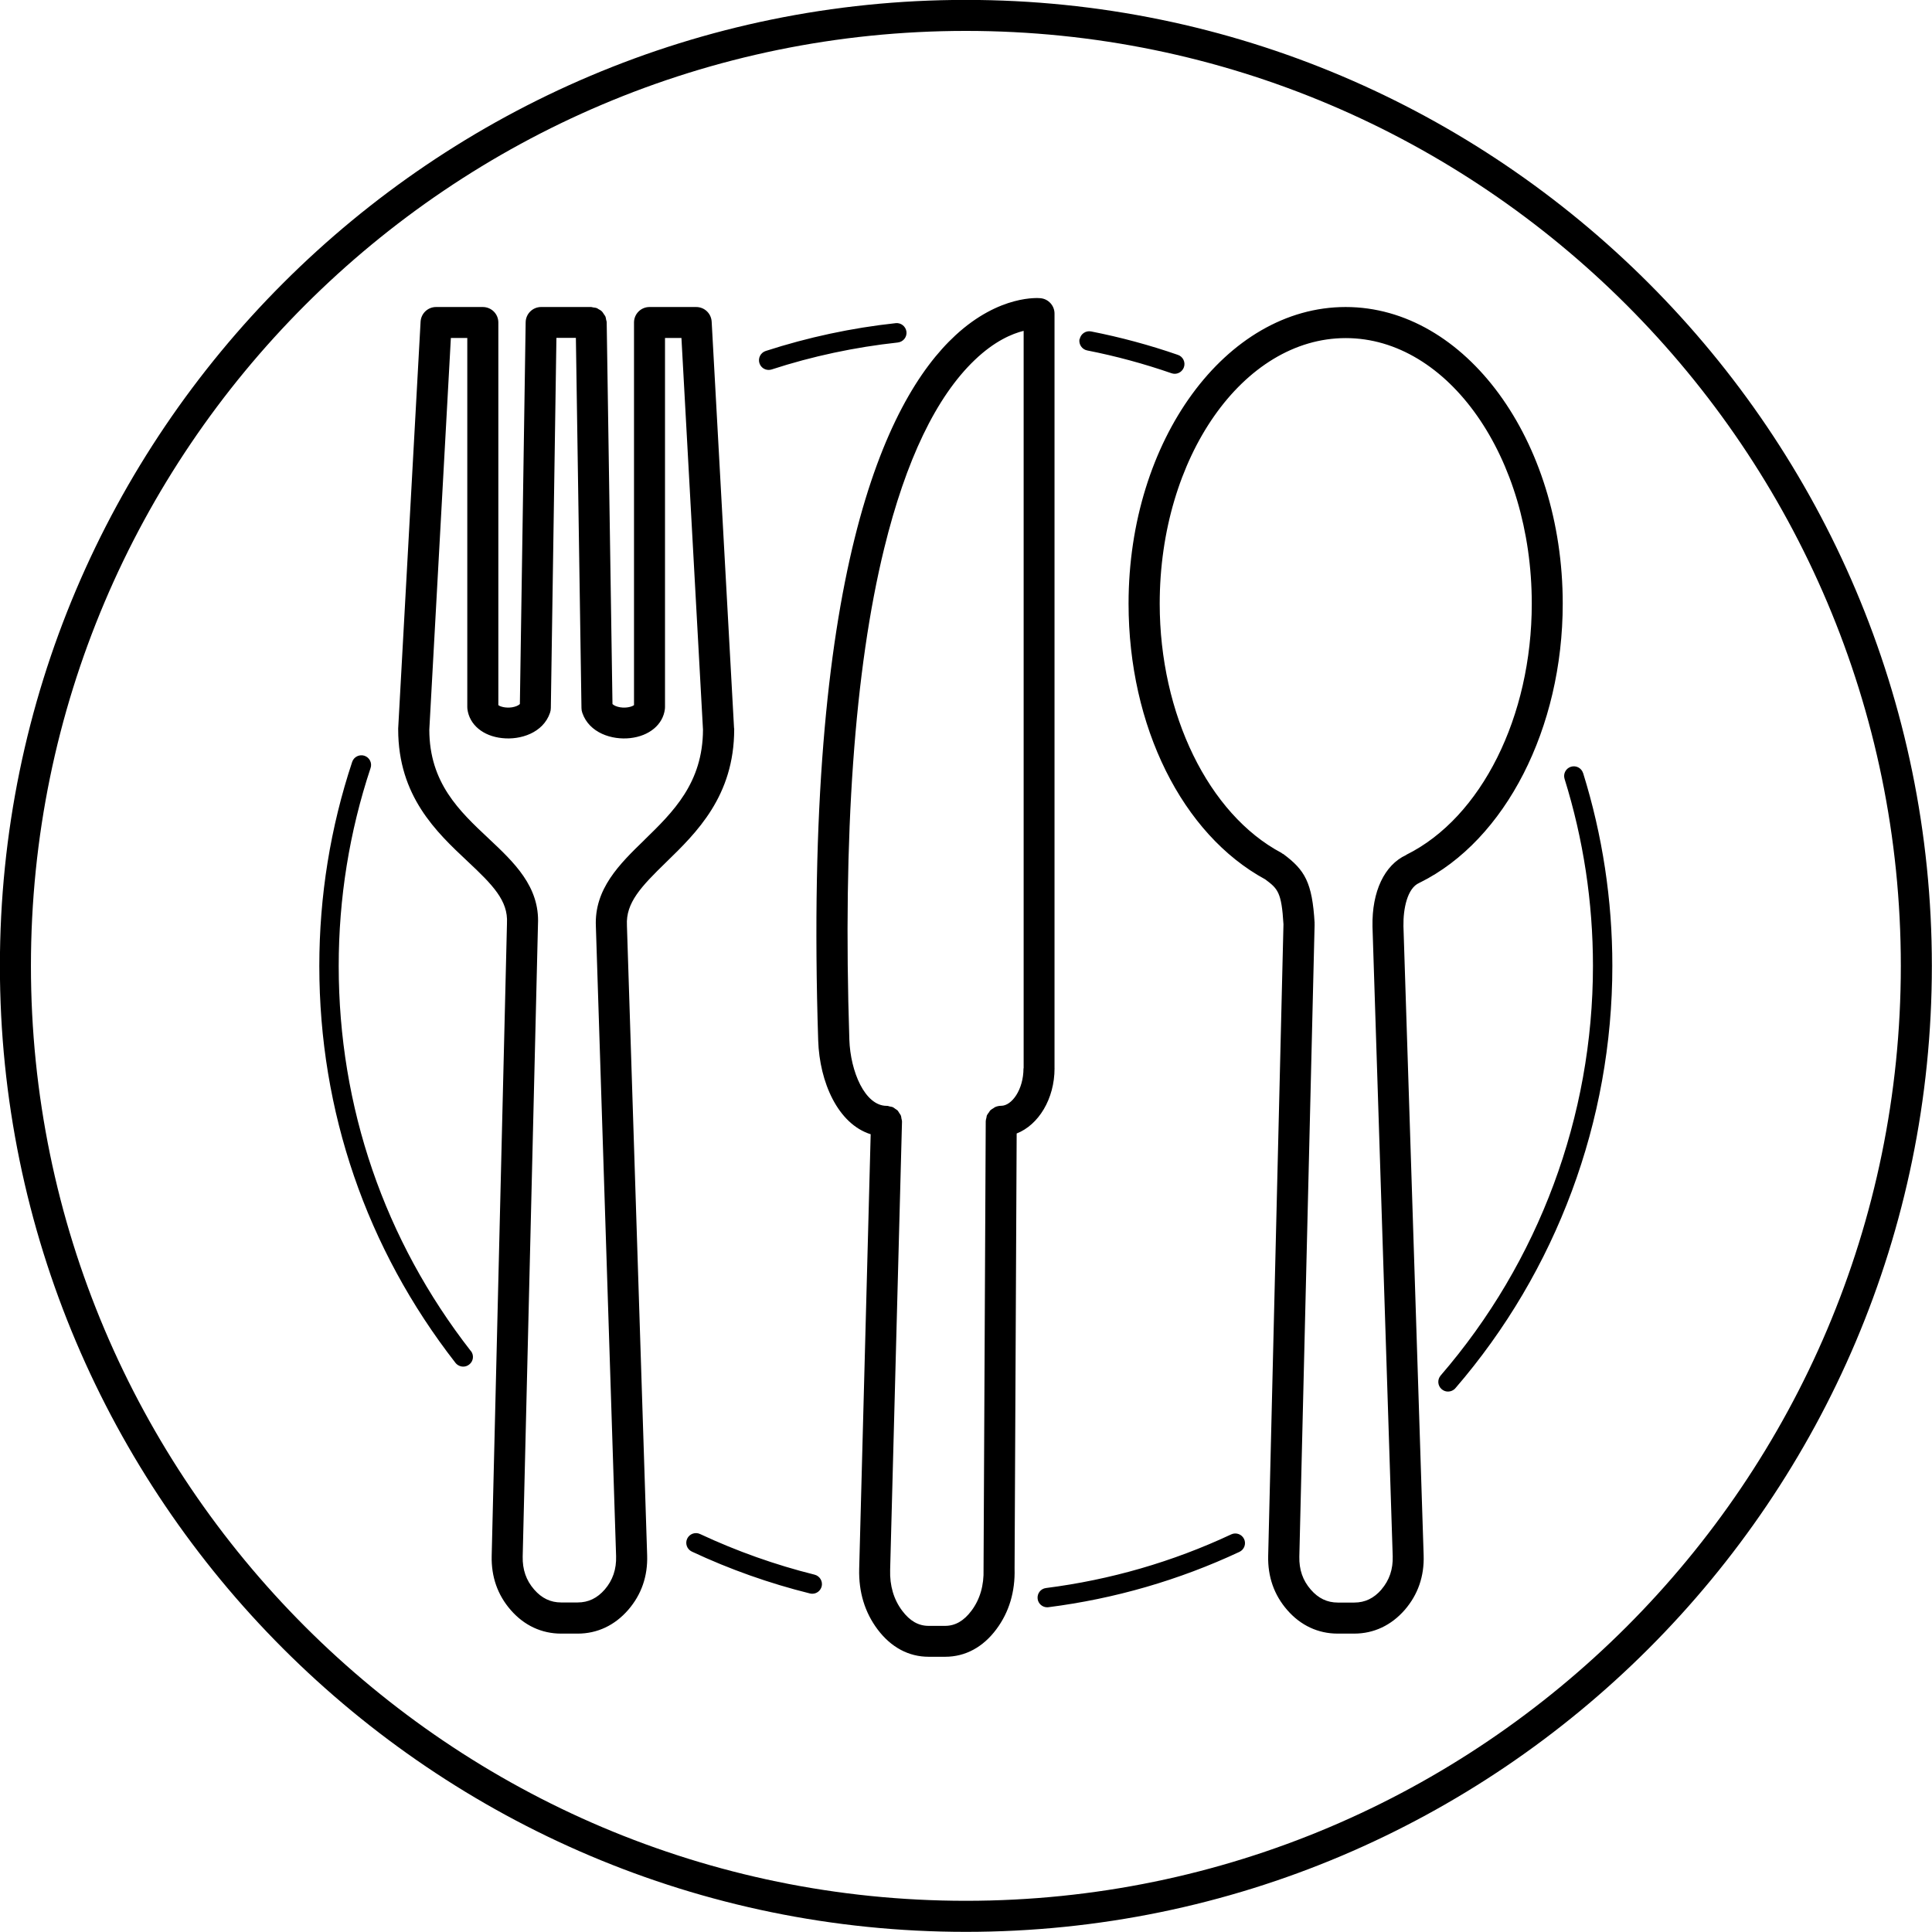 <?xml version="1.0" encoding="UTF-8"?>
<svg xmlns="http://www.w3.org/2000/svg" version="1.1" viewBox="10.25 10.25 79.51 79.51">  <path d="m53.648 54.215v-31.059c0-0.324-0.246-0.598-0.566-0.633-0.066-0.008-1.68-0.164-3.512 1.527-2.918 2.695-6.262 9.918-5.648 29.02 0.055 1.711 0.809 3.434 2.16 3.859l-0.473 17.891c-0.023 0.949 0.23 1.785 0.758 2.488 0.555 0.738 1.281 1.125 2.102 1.125h0.68c0.828 0 1.559-0.395 2.109-1.137 0.52-0.699 0.773-1.539 0.746-2.492l0.086-17.906c0.898-0.352 1.559-1.418 1.559-2.684zm-1.277 0c0 0.883-0.484 1.543-0.918 1.543-0.09 0-0.172 0.02-0.246 0.051-0.027 0.012-0.051 0.035-0.078 0.051-0.043 0.027-0.09 0.051-0.125 0.086-0.023 0.023-0.035 0.055-0.055 0.082-0.031 0.039-0.062 0.078-0.082 0.121-0.016 0.031-0.012 0.07-0.023 0.105-0.012 0.047-0.027 0.09-0.027 0.141l-0.09 18.418v0.02c0.02 0.664-0.148 1.238-0.496 1.703-0.312 0.418-0.668 0.625-1.086 0.625h-0.68c-0.418 0-0.77-0.203-1.082-0.617-0.352-0.465-0.52-1.035-0.5-1.688l0.488-18.441v-0.008-0.008c0-0.043-0.016-0.078-0.023-0.117-0.008-0.043-0.008-0.086-0.023-0.121-0.016-0.039-0.043-0.07-0.066-0.105-0.023-0.035-0.039-0.07-0.066-0.102-0.027-0.027-0.066-0.047-0.098-0.07-0.035-0.023-0.062-0.051-0.102-0.07-0.039-0.016-0.082-0.02-0.121-0.027-0.039-0.008-0.074-0.027-0.117-0.027h-0.008-0.008c-0.895 0-1.492-1.414-1.535-2.727-0.273-8.418 0.211-15.219 1.434-20.215 0.891-3.637 2.144-6.242 3.727-7.754 0.816-0.781 1.539-1.082 2.012-1.199v30.352zm-2.371-43.969c-21.922 0-39.754 17.832-39.754 39.754s17.832 39.754 39.754 39.754 39.754-17.832 39.754-39.754-17.832-39.754-39.754-39.754zm0 78.23c-21.215 0-38.477-17.262-38.477-38.477s17.262-38.477 38.477-38.477 38.477 17.262 38.477 38.477-17.262 38.477-38.477 38.477zm18.008-40.129c-0.012-0.68 0.152-1.547 0.652-1.762 0.008-0.004 0.012-0.008 0.016-0.012 0.004-0.004 0.012 0 0.016-0.004 3.512-1.742 5.871-6.352 5.871-11.477 0-6.731-4.008-12.207-8.934-12.207-4.926 0-8.934 5.477-8.934 12.207 0 5.051 2.207 9.492 5.625 11.348 0.512 0.383 0.672 0.52 0.75 1.848l-0.629 25.992c-0.02 0.859 0.242 1.609 0.785 2.231 0.551 0.633 1.27 0.969 2.074 0.969h0.68c0.809 0 1.527-0.34 2.082-0.977 0.543-0.629 0.805-1.383 0.777-2.246l-0.832-25.906zm-0.906 27.32c-0.312 0.359-0.676 0.535-1.117 0.535h-0.68c-0.434 0-0.797-0.172-1.109-0.531-0.332-0.379-0.484-0.824-0.473-1.359l0.629-26.023c0-0.008-0.004-0.016-0.004-0.027 0-0.008 0.004-0.016 0.004-0.027-0.098-1.68-0.406-2.18-1.285-2.836-0.016-0.012-0.031-0.012-0.043-0.02-0.016-0.008-0.023-0.023-0.039-0.031-2.996-1.59-5.008-5.711-5.008-10.254 0-6.027 3.434-10.93 7.656-10.93 4.223 0 7.656 4.902 7.656 10.93 0 4.648-2.074 8.801-5.16 10.332-0.004 0.004-0.008 0.008-0.012 0.012-0.891 0.41-1.41 1.5-1.383 2.934v0.008 0.008l0.832 25.906c0.016 0.539-0.137 0.988-0.465 1.371zm-37.473-9.82c0.137 0.176 0.105 0.426-0.07 0.559-0.074 0.059-0.16 0.086-0.246 0.086-0.117 0-0.238-0.055-0.316-0.152-3.668-4.707-5.606-10.355-5.606-16.336 0-2.875 0.457-5.699 1.352-8.398 0.07-0.211 0.297-0.32 0.504-0.254 0.211 0.07 0.324 0.297 0.254 0.504-0.871 2.621-1.312 5.359-1.312 8.148 0 5.801 1.879 11.281 5.438 15.848zm25.055-41.641c0.043-0.215 0.25-0.359 0.469-0.316 1.211 0.238 2.414 0.562 3.574 0.965 0.207 0.07 0.32 0.301 0.246 0.508-0.059 0.164-0.211 0.27-0.379 0.27-0.043 0-0.086-0.008-0.133-0.023-1.129-0.391-2.293-0.707-3.469-0.938-0.215-0.043-0.355-0.254-0.316-0.469zm-13.18 0.992c-0.066-0.211 0.047-0.434 0.258-0.504 1.734-0.562 3.535-0.949 5.352-1.145 0.219-0.023 0.414 0.137 0.441 0.355 0.023 0.219-0.133 0.414-0.355 0.441-1.762 0.191-3.512 0.562-5.191 1.109-0.039 0.012-0.082 0.02-0.125 0.02-0.168 0-0.324-0.105-0.379-0.277zm33.898 16.867c0.797 2.559 1.203 5.227 1.203 7.934 0 6.383-2.297 12.559-6.461 17.383-0.078 0.09-0.191 0.137-0.301 0.137-0.094 0-0.184-0.031-0.262-0.098-0.168-0.145-0.184-0.395-0.043-0.562 4.043-4.68 6.269-10.668 6.269-16.859 0-2.625-0.395-5.215-1.168-7.695-0.066-0.211 0.051-0.434 0.262-0.5 0.211-0.066 0.434 0.051 0.5 0.262zm-13.953 31.52c0.094 0.199 0.008 0.438-0.191 0.531-2.488 1.164-5.133 1.93-7.859 2.277-0.016 0.004-0.035 0.004-0.051 0.004-0.199 0-0.371-0.148-0.395-0.348-0.027-0.219 0.125-0.418 0.344-0.445 2.644-0.336 5.211-1.078 7.621-2.207 0.199-0.094 0.438-0.008 0.531 0.191zm-17.383 1.949c-0.047 0.184-0.207 0.305-0.387 0.305-0.031 0-0.062-0.004-0.098-0.012-1.668-0.414-3.301-0.992-4.859-1.723-0.199-0.094-0.285-0.332-0.191-0.531s0.332-0.285 0.531-0.191c1.512 0.707 3.098 1.27 4.711 1.672 0.215 0.055 0.344 0.27 0.293 0.484zm-3.606-35.305-0.922-16.742c-0.02-0.34-0.297-0.602-0.637-0.602h-1.922c-0.352 0-0.637 0.285-0.637 0.637v15.746c-0.07 0.059-0.301 0.133-0.57 0.09-0.141-0.023-0.258-0.074-0.316-0.133l-0.238-15.711c0-0.039-0.016-0.07-0.023-0.105-0.008-0.047-0.012-0.094-0.031-0.137-0.016-0.035-0.043-0.062-0.066-0.098-0.023-0.035-0.043-0.074-0.074-0.105-0.043-0.043-0.098-0.074-0.152-0.102-0.016-0.008-0.031-0.023-0.047-0.031-0.055-0.023-0.113-0.027-0.172-0.035-0.027-0.004-0.047-0.016-0.074-0.016h-2.059c-0.348 0-0.633 0.281-0.637 0.629l-0.238 15.711c-0.059 0.059-0.176 0.109-0.316 0.133-0.27 0.043-0.504-0.031-0.57-0.09v-15.746c0-0.352-0.285-0.637-0.641-0.637h-1.922c-0.34 0-0.617 0.266-0.637 0.602l-0.922 16.742v0.035c0 2.754 1.578 4.234 2.848 5.426 1.043 0.977 1.68 1.625 1.629 2.547v0.02l-0.629 26.023c-0.02 0.859 0.242 1.609 0.785 2.231 0.551 0.633 1.27 0.969 2.074 0.969h0.68c0.809 0 1.527-0.34 2.082-0.98 0.543-0.629 0.805-1.383 0.777-2.246l-0.832-25.906v-0.008-0.008c-0.051-0.93 0.582-1.594 1.613-2.598 1.25-1.215 2.801-2.723 2.801-5.473v-0.035zm-3.691 4.59c-1.02 0.988-2.07 2.016-1.996 3.559v0.008l0.832 25.906c0.016 0.539-0.137 0.988-0.465 1.371-0.312 0.359-0.676 0.535-1.117 0.535h-0.68c-0.434 0-0.797-0.172-1.109-0.531-0.332-0.379-0.484-0.824-0.473-1.359l0.629-26.016c0.078-1.559-0.996-2.562-2.031-3.535-1.199-1.125-2.438-2.285-2.441-4.477l0.887-16.121h0.676v15.191c0 0.023 0 0.051 0.004 0.074 0.078 0.648 0.641 1.121 1.434 1.203 0.746 0.082 1.68-0.211 1.965-1.039 0.023-0.062 0.035-0.133 0.035-0.199l0.23-15.234h0.801l0.23 15.234c0 0.066 0.012 0.137 0.035 0.199 0.285 0.828 1.219 1.121 1.965 1.039 0.793-0.086 1.359-0.559 1.434-1.203 0.004-0.023 0.004-0.051 0.004-0.074v-15.191h0.676l0.887 16.121c-0.008 2.195-1.23 3.387-2.414 4.539z"/> </svg>